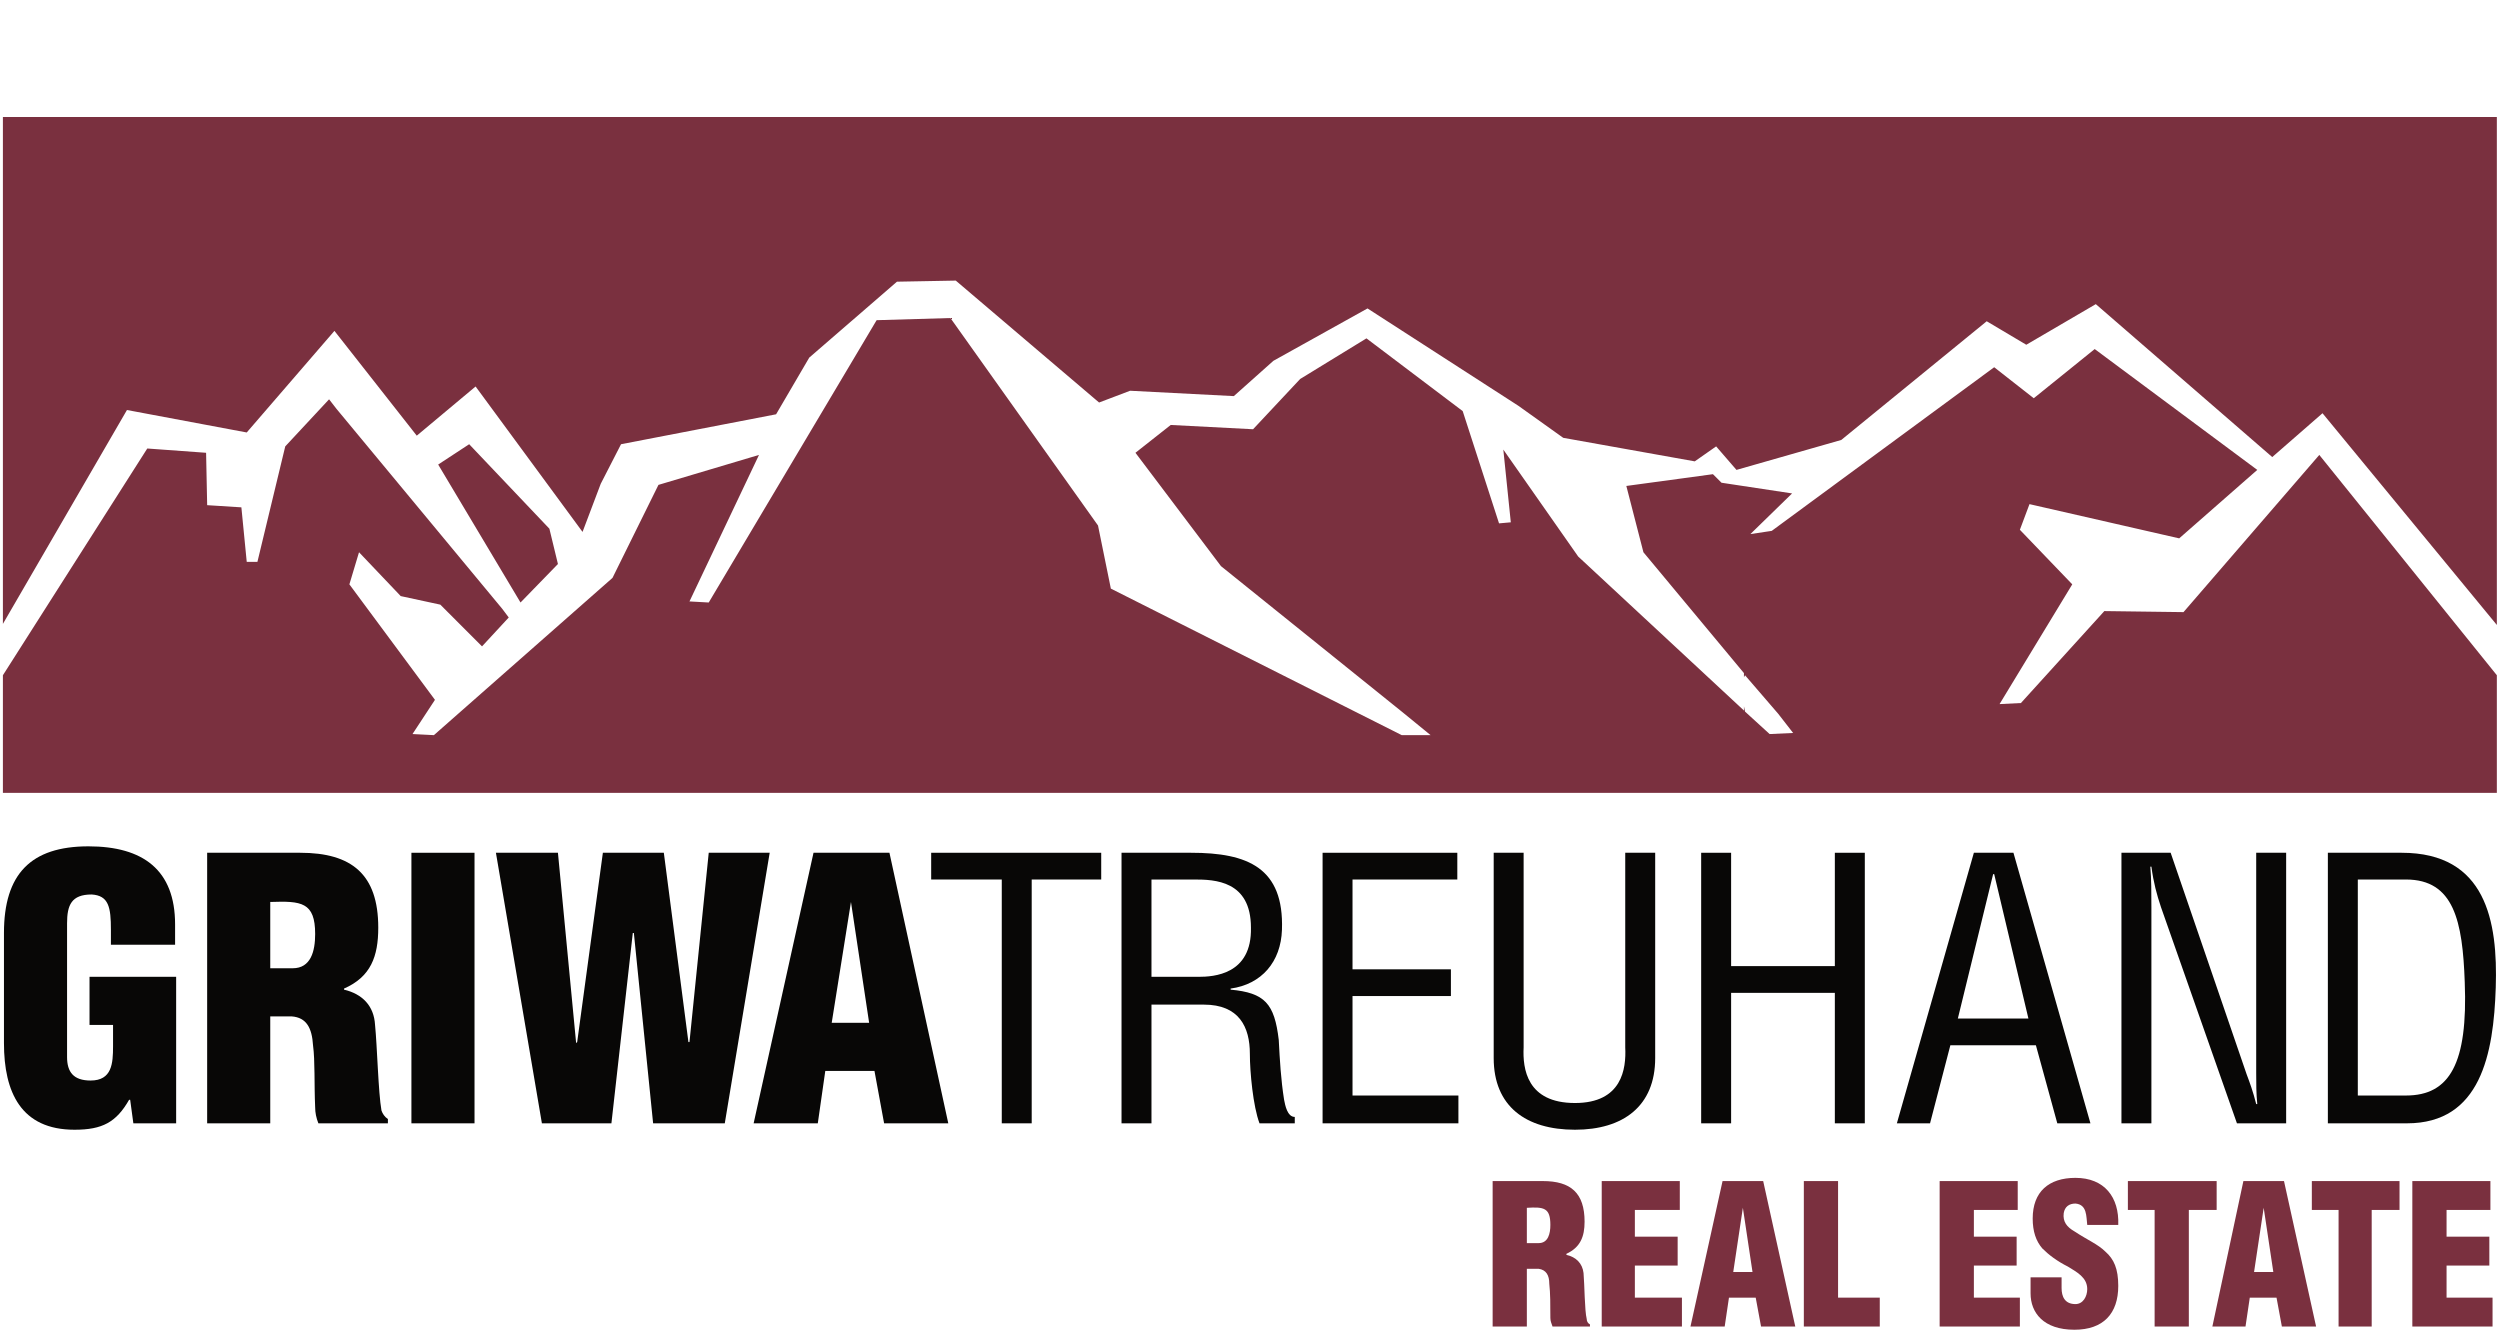 <?xml version="1.0" encoding="UTF-8" standalone="no"?>
<!DOCTYPE svg PUBLIC "-//W3C//DTD SVG 1.1//EN" "http://www.w3.org/Graphics/SVG/1.1/DTD/svg11.dtd">
<svg width="100%" height="100%" viewBox="0 0 300 160" version="1.1" xmlns="http://www.w3.org/2000/svg" xmlns:xlink="http://www.w3.org/1999/xlink" xml:space="preserve" xmlns:serif="http://www.serif.com/" style="fill-rule:evenodd;clip-rule:evenodd;stroke-linejoin:round;stroke-miterlimit:2;">
    <g transform="matrix(2.114,0,0,2.114,150.157,103.926)">
        <g transform="matrix(1,0,0,1,-70.865,-42.52)">
            <clipPath id="_clip1">
                <rect x="0" y="0" width="141.73" height="85.04"/>
            </clipPath>
            <g clip-path="url(#_clip1)">
                <g id="Treuhand">
                    <g transform="matrix(1,0,0,1,26.468,19.791)">
                        <path d="M0,-1.216L-1.76,-0.062L2.914,7.769L5.038,5.584L4.553,3.58L0,-1.216ZM27.318,-8.379L23.128,-8.257L13.598,7.769L12.505,7.708L16.451,-0.608L10.744,1.092L8.135,6.372L-2.003,15.298L-3.218,15.236L-1.943,13.294L-6.8,6.738L-6.253,4.916L-3.886,7.405L-1.639,7.89L0.729,10.259L2.246,8.619L1.881,8.133L-7.528,-3.218L-7.953,-3.765L-10.441,-1.093L-12.021,5.463L-12.627,5.463L-12.931,2.367L-14.873,2.244L-14.934,-0.73L-18.273,-0.973L-26.468,11.898L-26.468,18.575L115.099,18.575L115.099,11.898L105.021,-0.608L97.312,8.315L92.819,8.256L88.084,13.475L86.87,13.536L90.998,6.738L88.024,3.641L88.57,2.185L97.068,4.128L101.5,0.242L92.272,-6.618L88.813,-3.826L86.566,-5.586L73.939,3.703L72.726,3.885L75.094,1.577L71.087,0.97L70.601,0.485L65.685,1.153L66.655,4.916L72.361,11.776L72.361,12.018L72.422,11.898L74.304,14.083L75.153,15.175L73.818,15.236L72.422,13.961L72.361,13.659L72.361,13.901L62.952,5.159L58.702,-0.911L59.127,3.217L58.459,3.277L56.396,-3.097L50.933,-7.225L47.168,-4.918L44.497,-2.066L39.823,-2.309L37.82,-0.73L42.676,5.705L52.936,13.961L54.574,15.298L52.936,15.298L36.424,6.98L35.695,3.398L27.318,-8.379ZM-26.468,-19.791L-26.468,8.983L-19.426,-3.158L-12.627,-1.883L-7.649,-7.65L-2.975,-1.701L0.364,-4.493L6.435,3.762L7.467,1.031L8.62,-1.216L17.422,-2.915L19.304,-6.133L24.283,-10.442L27.621,-10.504L35.756,-3.583L37.516,-4.251L43.404,-3.947L45.65,-5.95L50.993,-8.924L59.552,-3.401L62.103,-1.579L69.569,-0.243L70.783,-1.093L71.937,0.242L77.886,-1.458L86.142,-8.196L88.388,-6.862L92.334,-9.168L102.35,-0.487L105.203,-2.975L115.099,9.044L115.099,-19.791L-26.468,-19.791Z" style="fill:rgb(122,48,63);fill-rule:nonzero;"/>
                    </g>
                    <g transform="matrix(1,0,0,1,86.506,63.68)">
                        <path d="M0,1.701L0.668,1.701C1.093,1.762 1.274,2.064 1.274,2.551C1.335,3.097 1.335,3.764 1.335,4.493C1.335,4.675 1.396,4.798 1.457,4.979L3.582,4.979L3.582,4.857C3.46,4.798 3.399,4.675 3.399,4.555C3.277,4.068 3.277,2.612 3.218,1.944C3.157,1.396 2.793,1.033 2.246,0.911L2.246,0.851C3.035,0.486 3.277,-0.121 3.277,-0.971C3.277,-2.61 2.489,-3.278 0.91,-3.278L-1.942,-3.278L-1.942,4.979L0,4.979L0,1.701ZM0,-1.76C0.972,-1.82 1.335,-1.76 1.335,-0.788C1.335,-0.303 1.215,0.244 0.668,0.244L0,0.244L0,-1.76Z" style="fill:rgb(122,48,63);fill-rule:nonzero;"/>
                    </g>
                    <g transform="matrix(1,0,0,1,95.309,60.402)">
                        <path d="M0,8.257L0,6.617L-2.672,6.617L-2.672,4.796L-0.243,4.796L-0.243,3.156L-2.672,3.156L-2.672,1.639L-0.121,1.639L-0.121,0L-4.553,0L-4.553,8.257L0,8.257Z" style="fill:rgb(122,48,63);fill-rule:nonzero;"/>
                    </g>
                    <g transform="matrix(1,0,0,1,99.315,63.499)">
                        <path d="M0,2.063L-1.093,2.063L-0.547,-1.58L0,2.063ZM-1.579,5.16L-1.336,3.52L0.182,3.52L0.485,5.16L2.428,5.16L0.606,-3.097L-1.7,-3.097L-3.521,5.16L-1.579,5.16Z" style="fill:rgb(122,48,63);fill-rule:nonzero;"/>
                    </g>
                    <g transform="matrix(1,0,0,1,106.539,60.402)">
                        <path d="M0,8.257L0,6.617L-2.367,6.617L-2.367,0L-4.31,0L-4.31,8.257L0,8.257Z" style="fill:rgb(122,48,63);fill-rule:nonzero;"/>
                    </g>
                    <g transform="matrix(1,0,0,1,114.492,60.402)">
                        <path d="M0,8.257L0,6.617L-2.611,6.617L-2.611,4.796L-0.184,4.796L-0.184,3.156L-2.611,3.156L-2.611,1.639L-0.122,1.639L-0.122,0L-4.554,0L-4.554,8.257L0,8.257Z" style="fill:rgb(122,48,63);fill-rule:nonzero;"/>
                    </g>
                    <g transform="matrix(1,0,0,1,115.099,63.195)">
                        <path d="M0,2.671L0,3.581C0,4.674 0.728,5.646 2.488,5.646C4.128,5.646 4.978,4.734 4.978,3.156C4.978,2.186 4.734,1.639 4.249,1.214C3.824,0.789 3.217,0.546 2.488,0.061C2.063,-0.183 1.82,-0.486 1.882,-0.972C1.942,-1.336 2.186,-1.517 2.549,-1.517C3.217,-1.457 3.156,-0.789 3.217,-0.304L4.978,-0.304C5.038,-1.882 4.188,-2.975 2.549,-2.975C1.031,-2.975 0.121,-2.185 0.121,-0.668C0.121,0.061 0.303,0.607 0.668,1.031C1.031,1.396 1.518,1.761 2.124,2.064C2.61,2.367 3.217,2.671 3.217,3.338C3.217,3.764 2.975,4.19 2.549,4.19C1.942,4.19 1.761,3.764 1.761,3.278L1.761,2.671L0,2.671Z" style="fill:rgb(122,48,63);fill-rule:nonzero;"/>
                    </g>
                    <g transform="matrix(1,0,0,1,120.623,67.02)">
                        <path d="M0,-4.979L1.518,-4.979L1.518,1.639L3.46,1.639L3.46,-4.979L5.039,-4.979L5.039,-6.618L0,-6.618L0,-4.979Z" style="fill:rgb(122,48,63);fill-rule:nonzero;"/>
                    </g>
                    <g transform="matrix(1,0,0,1,128.879,63.499)">
                        <path d="M0,2.063L-1.093,2.063L-0.547,-1.58L0,2.063ZM-1.579,5.16L-1.336,3.52L0.182,3.52L0.485,5.16L2.428,5.16L0.606,-3.097L-1.699,-3.097L-3.46,5.16L-1.579,5.16Z" style="fill:rgb(122,48,63);fill-rule:nonzero;"/>
                    </g>
                    <g transform="matrix(1,0,0,1,131.065,67.02)">
                        <path d="M0,-4.979L1.518,-4.979L1.518,1.639L3.398,1.639L3.398,-4.979L4.978,-4.979L4.978,-6.618L0,-6.618L0,-4.979Z" style="fill:rgb(122,48,63);fill-rule:nonzero;"/>
                    </g>
                    <g transform="matrix(1,0,0,1,141.323,60.402)">
                        <path d="M0,8.257L0,6.617L-2.61,6.617L-2.61,4.796L-0.182,4.796L-0.182,3.156L-2.61,3.156L-2.61,1.639L-0.121,1.639L-0.121,0L-4.553,0L-4.553,8.257L0,8.257Z" style="fill:rgb(122,48,63);fill-rule:nonzero;"/>
                    </g>
                    <g transform="matrix(1,0,0,1,9.834,41.765)">
                        <path d="M0,15.359L0,7.043L-4.917,7.043L-4.917,9.775L-3.582,9.775L-3.582,10.988C-3.582,11.961 -3.642,12.93 -4.856,12.93C-5.828,12.93 -6.192,12.446 -6.192,11.596L-6.192,4.007C-6.192,2.975 -5.949,2.369 -4.796,2.369C-3.825,2.429 -3.703,3.096 -3.703,4.372L-3.703,5.222L-0.06,5.222L-0.06,4.068C-0.06,0.972 -1.882,-0.364 -4.978,-0.364C-8.256,-0.364 -9.774,1.214 -9.774,4.554L-9.774,10.806C-9.774,13.598 -8.802,15.723 -5.767,15.723C-4.188,15.723 -3.4,15.298 -2.67,14.023L-2.61,14.023L-2.429,15.359L0,15.359Z" style="fill:rgb(8,7,6);fill-rule:nonzero;"/>
                    </g>
                    <g transform="matrix(1,0,0,1,15.176,47.836)">
                        <path d="M0,3.218L1.214,3.218C2.064,3.28 2.368,3.886 2.428,4.858C2.549,5.767 2.489,7.043 2.549,8.377C2.549,8.682 2.611,8.986 2.732,9.288L6.678,9.288L6.678,9.045C6.496,8.925 6.374,8.742 6.313,8.561C6.131,7.528 6.071,4.917 5.949,3.704C5.888,2.612 5.221,1.944 4.188,1.7L4.188,1.639C5.706,0.972 6.131,-0.18 6.131,-1.821C6.131,-4.856 4.613,-6.07 1.7,-6.07L-3.582,-6.07L-3.582,9.288L0,9.288L0,3.218ZM0,-3.277C1.76,-3.339 2.549,-3.277 2.549,-1.457C2.549,-0.485 2.306,0.486 1.275,0.486L0,0.486L0,-3.277Z" style="fill:rgb(8,7,6);fill-rule:nonzero;"/>
                    </g>
                    <g transform="matrix(-1,0,0,1,58.464,5.346)">
                        <rect x="31.693" y="36.42" width="3.582" height="15.358" style="fill:rgb(8,7,6);"/>
                    </g>
                    <g transform="matrix(1,0,0,1,37.517,57.124)">
                        <path d="M0,-15.358L-3.46,-15.358L-4.918,-4.614L-4.978,-4.553L-6.011,-15.358L-9.531,-15.358L-6.921,0L-2.975,0L-1.761,-10.805L-1.701,-10.805L-0.608,0L3.46,0L6.009,-15.358L2.549,-15.358L1.456,-4.614L1.396,-4.614L0,-15.358Z" style="fill:rgb(8,7,6);fill-rule:nonzero;"/>
                    </g>
                    <g transform="matrix(1,0,0,1,49.171,47.473)">
                        <path d="M0,3.944L-2.124,3.944L-1.031,-2.914L0,3.944ZM-2.914,9.651L-2.489,6.677L0.303,6.677L0.85,9.651L4.493,9.651L1.153,-5.707L-3.157,-5.707L-6.556,9.651L-2.914,9.651Z" style="fill:rgb(8,7,6);fill-rule:nonzero;"/>
                    </g>
                    <g transform="matrix(1,0,0,1,52.693,55.606)">
                        <path d="M0,-12.322L4.007,-12.322L4.007,1.518L5.706,1.518L5.706,-12.322L9.652,-12.322L9.652,-13.84L0,-13.84L0,-12.322Z" style="fill:rgb(8,7,6);fill-rule:nonzero;"/>
                    </g>
                    <g transform="matrix(1,0,0,1,65.198,48.504)">
                        <path d="M0,1.882L2.975,1.882C4.978,1.882 5.585,3.156 5.585,4.674C5.585,5.707 5.767,7.65 6.132,8.62L8.134,8.62L8.134,8.257C7.709,8.257 7.588,7.589 7.528,7.284C7.346,6.132 7.285,5.039 7.225,3.886C6.982,1.821 6.435,1.214 4.493,1.032L4.493,0.971C6.253,0.729 7.346,-0.547 7.407,-2.367C7.528,-5.888 5.464,-6.738 2.247,-6.738L-1.7,-6.738L-1.7,8.62L0,8.62L0,1.882ZM0,-5.22L2.429,-5.22C3.582,-5.22 5.646,-5.16 5.646,-2.489C5.707,0.183 3.521,0.304 2.672,0.304L0,0.304L0,-5.22Z" style="fill:rgb(8,7,6);fill-rule:nonzero;"/>
                    </g>
                    <g transform="matrix(1,0,0,1,82.621,41.766)">
                        <path d="M0,15.358L0,13.78L-6.011,13.78L-6.011,8.133L-0.426,8.133L-0.426,6.616L-6.011,6.616L-6.011,1.518L-0.062,1.518L-0.062,0L-7.71,0L-7.71,15.358L0,15.358Z" style="fill:rgb(8,7,6);fill-rule:nonzero;"/>
                    </g>
                    <g transform="matrix(1,0,0,1,84.624,45.833)">
                        <path d="M0,7.588C0,10.32 1.821,11.655 4.614,11.655C7.345,11.655 9.167,10.32 9.167,7.588L9.167,-4.067L7.467,-4.067L7.467,6.982C7.528,8.194 7.285,10.138 4.614,10.138C1.882,10.138 1.639,8.194 1.699,6.982L1.699,-4.067L0,-4.067L0,7.588Z" style="fill:rgb(8,7,6);fill-rule:nonzero;"/>
                    </g>
                    <g transform="matrix(1,0,0,1,98.101,41.766)">
                        <path d="M0,15.358L0,7.952L5.888,7.952L5.888,15.358L7.589,15.358L7.589,0L5.888,0L5.888,6.434L0,6.434L0,0L-1.7,0L-1.7,15.358L0,15.358Z" style="fill:rgb(8,7,6);fill-rule:nonzero;"/>
                    </g>
                    <g transform="matrix(1,0,0,1,114.977,47.715)">
                        <path d="M0,3.46L-4.006,3.46L-2.003,-4.735L-1.942,-4.735L0,3.46ZM-7.467,9.409L-5.584,9.409L-4.431,4.979L0.425,4.979L1.64,9.409L3.521,9.409L-0.85,-5.949L-3.096,-5.949L-7.467,9.409Z" style="fill:rgb(8,7,6);fill-rule:nonzero;"/>
                    </g>
                    <g transform="matrix(1,0,0,1,127.907,44.62)">
                        <path d="M0,9.65C0,10.258 0,10.804 0.061,11.411L0,11.411C-0.183,10.683 -0.364,10.198 -0.546,9.712L-4.856,-2.854L-7.649,-2.854L-7.649,12.504L-5.949,12.504L-5.949,0.241C-5.949,-0.548 -5.949,-1.337 -6.01,-2.066L-5.949,-2.066C-5.827,-1.155 -5.646,-0.487 -5.402,0.241L-1.093,12.504L1.7,12.504L1.7,-2.854L0,-2.854L0,9.65Z" style="fill:rgb(8,7,6);fill-rule:nonzero;"/>
                    </g>
                    <g transform="matrix(1,0,0,1,133.675,55.606)">
                        <path d="M0,-12.322L2.731,-12.322C5.463,-12.322 5.949,-9.954 6.07,-6.494C6.252,-1.88 5.22,-0.06 2.731,-0.06L0,-0.06L0,-12.322ZM2.792,1.518C6.98,1.518 7.709,-2.428 7.83,-6.191C7.952,-9.954 7.284,-13.84 2.489,-13.84L-1.7,-13.84L-1.7,1.518L2.792,1.518Z" style="fill:rgb(8,7,6);fill-rule:nonzero;"/>
                    </g>
                </g>
            </g>
        </g>
    </g>
</svg>
